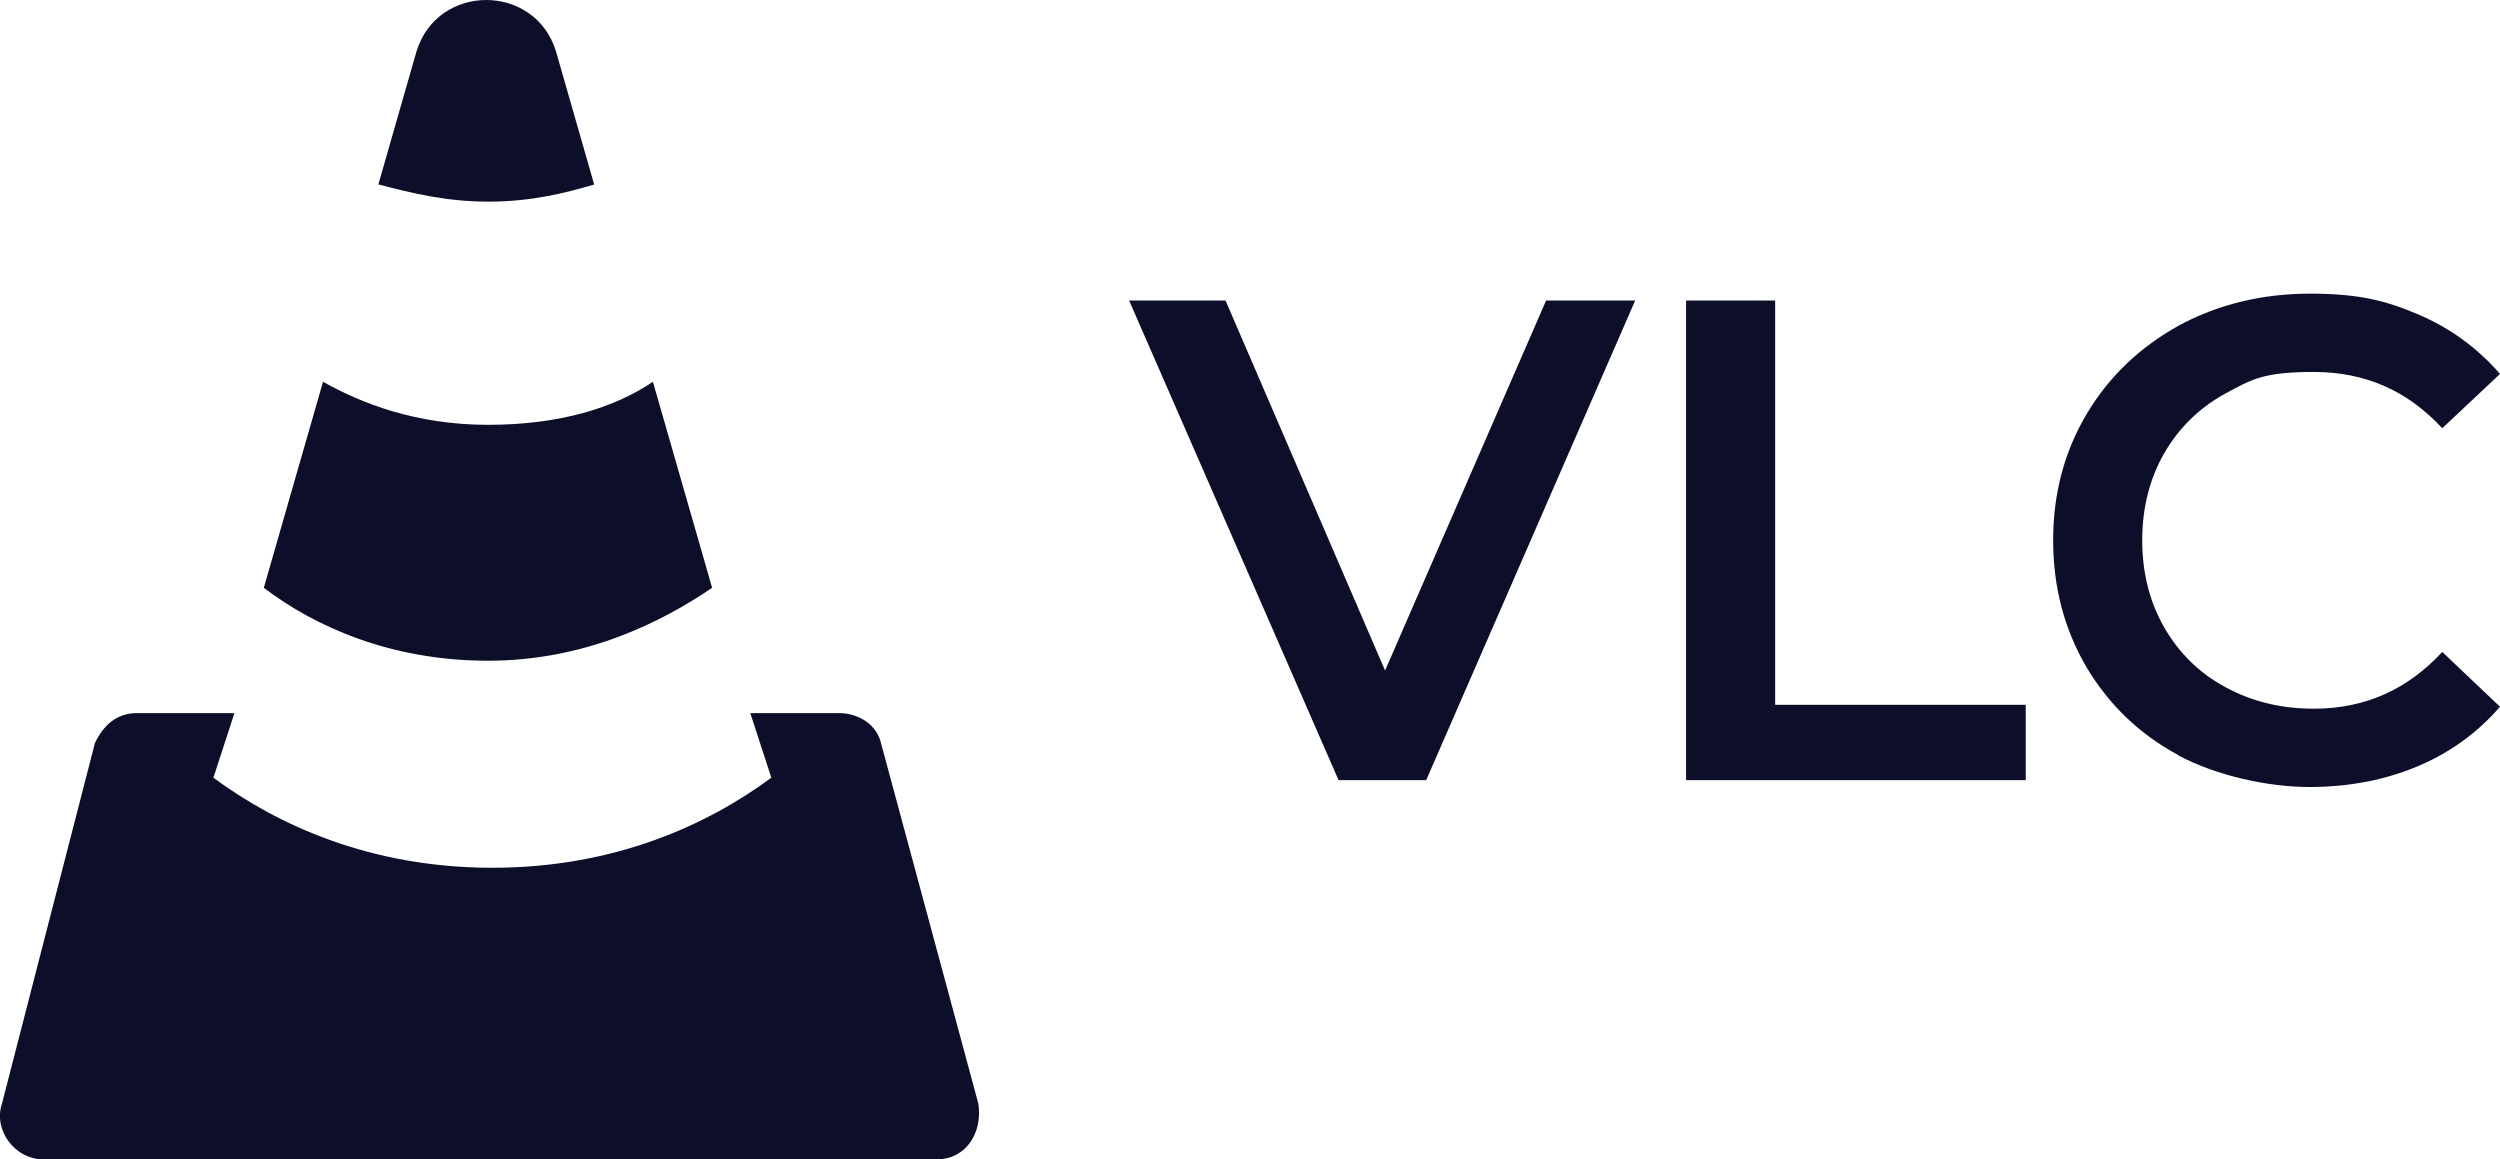 <svg xmlns="http://www.w3.org/2000/svg" viewBox="0 0 510.8 236.9"><defs><style>      .cls-1 {        fill: #0d0f2a;      }    </style></defs><g><g id="Layer_1"><g><g><path class="cls-1" d="M99.7,86.8c14.7,0,25.9-3.5,33.7-8.8l12.1,42.1c-10.3,7-25.9,14.9-45.8,14.9s-35.4-7-45.8-14.9l12.1-42.1c7.8,4.4,19,8.8,33.7,8.8Z"></path><path class="cls-1" d="M77.3,37.7l7.8-27.2c4.3-14,24.2-14,28.5,0l7.8,27.2c-6.1,1.8-13,3.5-21.6,3.5s-15.5-1.7-22.4-3.5Z"></path><path class="cls-1" d="M191.3,236.9H9c-6.1,0-10.4-6.1-8.6-11.4l19-73.7c1.7-3.5,4.3-6.1,8.6-6.1h19.9l-4.3,13.2c13,9.6,32,18.4,57,18.4s44-8.8,57-18.4l-4.3-13.2h18.1c4.3,0,7.8,2.6,8.6,6.1l19.9,73.7c.9,6.1-2.6,11.4-8.6,11.4Z"></path></g><g><path class="cls-1" d="M334.1,61.4l-42.7,98h-17.9l-42.8-98h19.7l32.6,75.6,32.9-75.6h18.2Z"></path><path class="cls-1" d="M344.5,61.4h18.2v82.6h51.2v15.4h-69.4V61.4Z"></path><path class="cls-1" d="M445.1,154.3c-8-4.3-14.2-10.3-18.8-18-4.5-7.7-6.8-16.3-6.8-25.9s2.3-18.2,6.9-25.9c4.6-7.7,10.9-13.6,18.8-18,8-4.3,16.9-6.5,26.8-6.5s15.4,1.4,22,4.2c6.6,2.8,12.2,6.9,16.8,12.2l-11.8,11.1c-7.1-7.7-15.8-11.5-26.2-11.5s-12.7,1.5-18.1,4.4c-5.3,2.9-9.5,7-12.5,12.2-3,5.2-4.5,11.2-4.5,17.8s1.5,12.6,4.5,17.8c3,5.2,7.1,9.3,12.5,12.2,5.3,2.9,11.3,4.4,18.1,4.4,10.4,0,19.1-3.9,26.2-11.6l11.8,11.2c-4.6,5.3-10.2,9.4-16.9,12.2-6.7,2.8-14,4.2-22.1,4.2s-18.8-2.2-26.8-6.5Z"></path></g></g></g></g></svg>